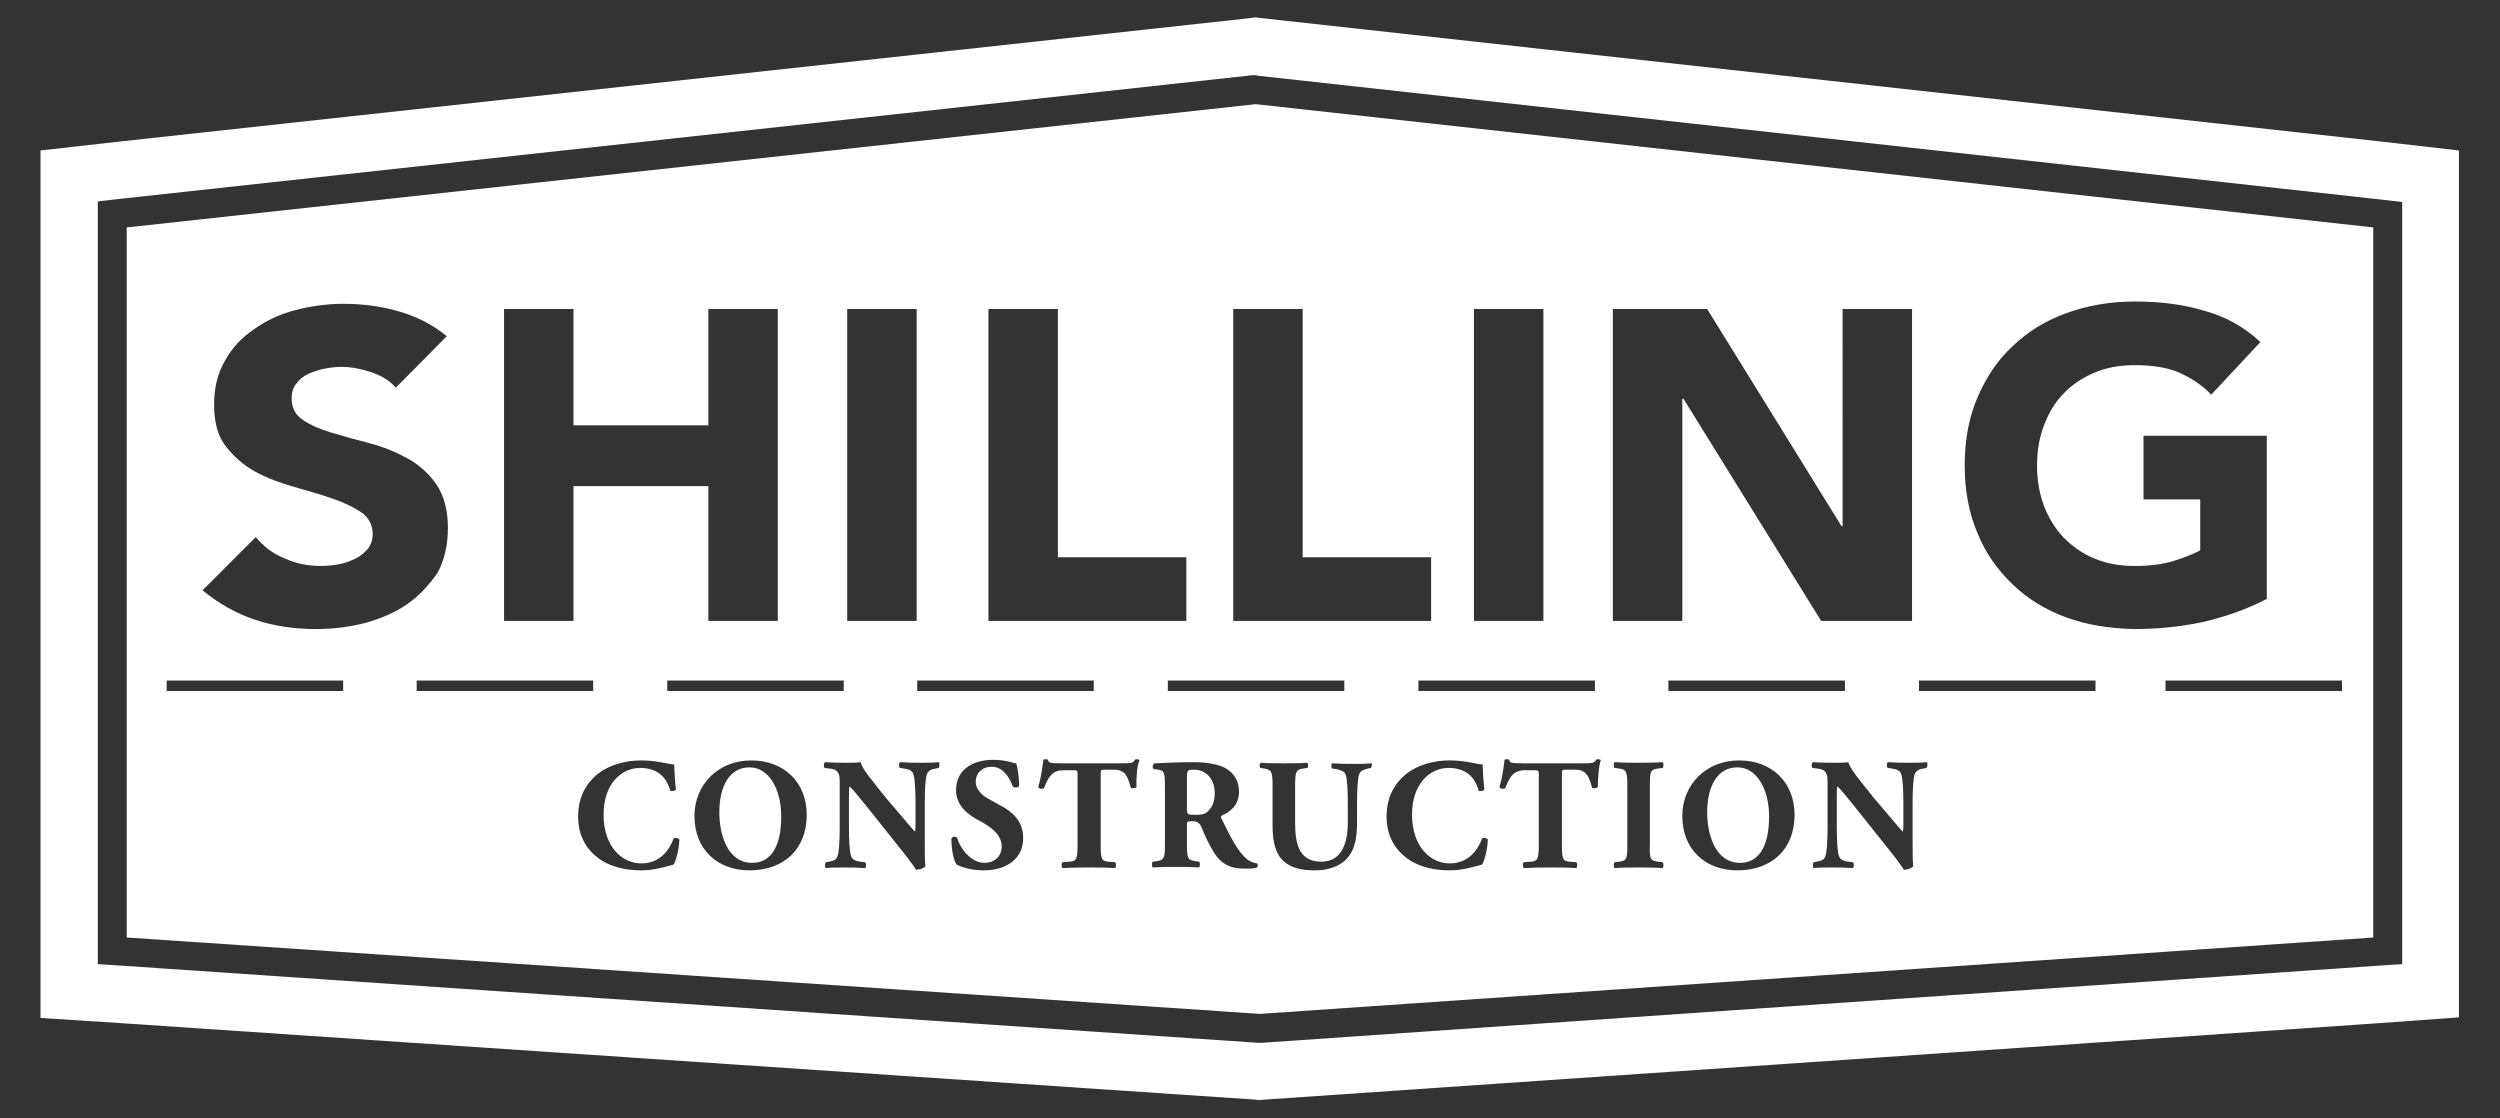 <?xml version="1.0" encoding="utf-8"?>
<!-- Generator: Adobe Illustrator 22.1.0, SVG Export Plug-In . SVG Version: 6.00 Build 0)  -->
<!DOCTYPE svg PUBLIC "-//W3C//DTD SVG 1.1//EN" "http://www.w3.org/Graphics/SVG/1.1/DTD/svg11.dtd">
<svg version="1.1" id="Layer_1" xmlns="http://www.w3.org/2000/svg" xmlns:xlink="http://www.w3.org/1999/xlink" x="0px" y="0px"
	 viewBox="0 0 432 193.2" style="enable-background:new 0 0 432 193.2;" xml:space="preserve">
<rect x="0" y="0" width="432" height="193.2" fill="#333333" stroke="none"/>
<style type="text/css">
	.st0{fill:#FFFFFF;}
</style>
<path class="st0" d="M411.8,24.5L218.6,3.2L217,3l-1.6,0.2L20.3,24.5L7,26v149.9l13.9,0.9l195.8,13.2l1,0.1l1-0.1l192.4-13.2l13.8-1
	V26L411.8,24.5z M415.1,166.6l-4.6,0.3L218,180.2l-0.3,0l-0.3,0L21.5,166.9l-4.6-0.3V34.8l4.4-0.5l195.1-21.3L217,13l0.5,0.1
	l193.2,21.3l4.4,0.5V166.6z M21.9,162L21.9,162l195.8,13.2L410.1,162v0l-192.4,13.2L21.9,162z"/>
<path class="st0" d="M217,18L21.9,39.3V162l195.8,13.2L410.1,162V39.3L217,18z M254.7,53.4h12v53.9h-12V53.4z M275.6,117.6v1.8
	h-30.5v-1.8H275.6z M213.1,53.4h12v42.9h22.2v11h-34.2V53.4z M232.3,117.6v1.8h-30.5v-1.8H232.3z M170.8,53.4h12v42.9H205v11h-34.2
	V53.4z M158.5,117.6H189v1.8h-30.5V117.6z M146.4,53.4h12v53.9h-12V53.4z M87.1,53.4h12v20.1h23.3V53.4h12v53.9h-12V84H99.1v23.3
	h-12V53.4z M145.8,117.6v1.8h-30.5v-1.8H145.8z M59.3,119.4H28.8v-1.8h30.5V119.4z M70.5,104.3c-2.1,1.5-4.5,2.5-7.2,3.3
	c-2.7,0.7-5.6,1.1-8.6,1.1c-3.8,0-7.3-0.5-10.6-1.6c-3.3-1.1-6.3-2.8-9.1-5.1l9.2-9.2c1.3,1.6,3,2.9,5,3.7c2,0.9,4.1,1.3,6.2,1.3
	c1,0,2.1-0.1,3.2-0.3s2-0.6,2.9-1c0.9-0.5,1.5-1,2.1-1.7c0.5-0.7,0.8-1.5,0.8-2.5c0-1.6-0.7-2.9-2-3.8c-1.4-0.9-3-1.7-5.1-2.4
	c-2-0.7-4.2-1.3-6.6-2c-2.4-0.7-4.6-1.5-6.6-2.6c-2-1.1-3.7-2.6-5.1-4.4c-1.4-1.8-2-4.2-2-7.2c0-2.9,0.6-5.4,1.9-7.6
	c1.2-2.2,2.9-4,5-5.4c2.1-1.5,4.4-2.6,7.1-3.3c2.7-0.7,5.5-1.1,8.3-1.1c3.3,0,6.5,0.4,9.6,1.3c3.1,0.9,5.9,2.3,8.3,4.3l-8.8,8.9
	c-1-1.2-2.5-2.1-4.3-2.7c-1.8-0.6-3.5-0.9-5.1-0.9c-0.9,0-1.9,0.1-2.9,0.3c-1,0.2-1.9,0.5-2.8,0.9c-0.9,0.4-1.6,1-2.1,1.7
	c-0.6,0.7-0.8,1.6-0.8,2.6c0,1.6,0.7,2.9,2,3.7c1.3,0.9,3,1.6,5,2.2c2,0.6,4.2,1.2,6.5,1.8c2.3,0.6,4.5,1.5,6.5,2.6
	c2,1.1,3.7,2.6,5,4.5c1.3,1.9,2,4.4,2,7.5c0,3-0.6,5.6-1.8,7.8C74.2,101,72.5,102.9,70.5,104.3z M72,117.6h30.5v1.8H72V117.6z
	 M116.4,149.4c-1.5,0.4-3.4,1-5.6,1c-2.7,0-5.4-0.6-7.4-2.1c-2-1.5-3.5-3.8-3.5-7.2c0-3.4,1.4-5.7,3.3-7.3c2-1.6,4.8-2.4,7.6-2.4
	c2.8,0,4.8,0.7,5.7,0.7c0,0.5,0.1,2.7,0.3,4.3c-0.1,0.3-0.9,0.4-1,0.2c-0.7-2.6-2.5-3.9-5.2-3.9c-3.1,0-6.3,2.6-6.3,8.1
	s3.2,8.4,6.5,8.4c3.3,0,4.9-2.4,5.6-4.3c0.2-0.2,0.9-0.1,1,0.2C117.3,147.1,116.8,148.7,116.4,149.4z M129.5,150.4
	c-5.5,0-9.5-3.6-9.5-9.4c0-5.4,4.1-9.6,9.8-9.6c5.7,0,9.6,3.8,9.6,9.4C139.4,146.8,135.4,150.4,129.5,150.4z M162.2,132.7l-0.5,0.1
	c-0.7,0.1-1.2,0.3-1.5,0.9c-0.3,0.7-0.4,2.8-0.4,5v6.6c0,1.8,0,3.5,0.1,4.4c-0.2,0.3-1,0.6-1.6,0.6c0,0-0.9-1.4-2.2-3l-6.3-7.9
	c-1.6-2-2.5-3.1-3-3.5c-0.1,0.3-0.1,0.7-0.1,1.8v5.3c0,2.2,0.1,4.3,0.4,5c0.2,0.6,0.9,0.8,1.6,0.9l0.8,0.1c0.2,0.2,0.2,0.8,0,1
	c-1.5-0.1-2.6-0.1-3.7-0.1c-1,0-2,0-3.1,0.1c-0.2-0.2-0.2-0.7,0-1l0.5-0.1c0.7-0.1,1.3-0.3,1.5-0.9c0.3-0.7,0.4-2.8,0.4-5v-7
	c0-1.5,0-2-0.2-2.3c-0.2-0.5-0.6-0.8-1.6-0.9l-0.8-0.1c-0.2-0.2-0.2-0.9,0.1-1c1.3,0.1,2.7,0.1,3.8,0.1c0.9,0,1.7,0,2.3-0.1
	c0.3,1.2,2.1,3.3,4.5,6.3l2.3,2.7c1.2,1.4,2,2.4,2.6,3c0.1-0.3,0.1-0.7,0.1-1.2v-3.8c0-2.2-0.1-4.3-0.4-5c-0.2-0.6-0.9-0.8-1.6-0.9
	l-0.7-0.1c-0.2-0.2-0.2-0.8,0-1c1.5,0.1,2.6,0.1,3.7,0.1c1,0,2,0,3.1-0.1C162.3,131.9,162.4,132.5,162.2,132.7z M170,150.4
	c-2.5,0-4.1-0.7-4.7-1c-0.5-0.6-0.9-2.6-0.9-4.5c0.2-0.4,0.8-0.4,1-0.1c0.5,1.8,2.4,4.3,4.7,4.3c2,0,3-1.4,3-2.8
	c0-2.2-2.1-3.5-3.7-4.4c-2-1-4.2-2.6-4.2-5.4c0-3.1,2.4-5.2,6.4-5.2c0.9,0,2,0.1,3.1,0.4c0.4,0.1,0.6,0.2,0.9,0.2
	c0.2,0.6,0.5,2.1,0.5,3.9c-0.1,0.3-0.8,0.4-1.1,0.1c-0.5-1.4-1.6-3.4-3.6-3.4c-1.8,0-2.8,1.2-2.8,2.6c0,1.3,1.1,2.4,2.5,3.1l1.8,1
	c1.7,0.9,3.9,2.5,3.9,5.5C176.9,148.2,174.1,150.4,170,150.4z M196.4,136c-0.1,0.2-0.9,0.3-1,0.1c-0.5-1.8-0.9-3.1-2.9-3.1h-1.6
	c-0.7,0-0.7,0.1-0.7,0.8V146c0,2.6,0.2,2.8,1.4,2.9l1.1,0.1c0.2,0.2,0.2,0.8,0,1c-1.8-0.1-3.2-0.1-4.4-0.1c-1.3,0-2.7,0-4.7,0.1
	c-0.2-0.2-0.2-0.8,0-1l1.2-0.1c1.2-0.1,1.4-0.4,1.4-2.9v-12.1c0-0.7,0-0.8-0.7-0.8h-1.7c-2,0-2.6,1.1-3.4,3.1
	c-0.3,0.2-0.9,0.1-1-0.2c0.6-1.9,0.7-3.6,0.9-4.7c0.1-0.1,0.2-0.1,0.4-0.1c0.1,0,0.3,0,0.4,0.1c0.1,0.5,0.2,0.6,2.3,0.6h10.2
	c1.8,0,2.2,0,2.5-0.6c0.1-0.1,0.2-0.1,0.4-0.1c0.2,0,0.4,0.1,0.4,0.2C196.5,132.2,196.3,134.5,196.4,136z M217.2,149.9
	c-0.4,0.2-1.3,0.2-2.2,0.2c-2.5,0-4.1-0.9-5.3-2.9c-0.9-1.5-1.5-2.8-2.1-4.3c-0.3-0.7-0.8-1-1.5-1c-1,0-1,0.1-1,0.6v3.4
	c0,2.5,0.2,2.7,1.4,2.9l0.7,0.1c0.2,0.1,0.2,0.8,0,1c-1.5-0.1-2.7-0.1-4-0.1c-1.4,0-2.6,0-4,0.1c-0.2-0.2-0.2-0.8,0-1l0.7-0.1
	c1.2-0.2,1.4-0.4,1.4-2.9v-9.7c0-2.7-0.1-3.1-1.2-3.2l-0.7-0.1c-0.3-0.1-0.3-0.8,0.1-1c2.1-0.1,4.2-0.2,6.8-0.2c2.3,0,4.3,0.4,5.4,1
	c1.6,0.9,2.4,2.3,2.4,4.1c0,2.4-1.6,3.5-2.9,4.1c-0.3,0.1-0.3,0.3-0.1,0.6c1.8,3.7,2.9,5.7,4.3,6.9c0.7,0.6,1.4,0.7,1.8,0.8
	C217.4,149.3,217.4,149.7,217.2,149.9z M236.9,132.7l-0.5,0.1c-0.7,0.2-1.2,0.3-1.5,0.9c-0.3,0.7-0.4,2.8-0.4,5v3.1
	c0,2.6-0.2,4.9-1.8,6.6c-1.2,1.3-3.2,2-5.4,2c-2.1,0-4-0.3-5.4-1.5c-1.4-1.2-2-3.2-2-6.2v-6.9c0-2.6-0.2-2.7-1.4-3l-0.7-0.1
	c-0.2-0.2-0.2-0.8,0.1-0.9c1.3,0.1,2.7,0.1,4,0.1c1.3,0,2.7,0,4-0.1c0.2,0.2,0.2,0.8,0,0.9l-0.7,0.1c-1.2,0.2-1.4,0.4-1.4,3v6.3
	c0,3.2,0.4,6.8,4.5,6.8c3.5,0,4.6-3.1,4.6-6.8v-3.3c0-2.2-0.1-4.3-0.4-5c-0.2-0.6-0.9-0.7-1.6-0.9l-0.7-0.1c-0.2-0.2-0.2-0.8,0-0.9
	c1.5,0.1,2.6,0.1,3.7,0.1c1,0,2,0,3.1-0.1C237.1,131.9,237.1,132.4,236.9,132.7z M256.1,149.4c-1.5,0.4-3.4,1-5.6,1
	c-2.7,0-5.4-0.6-7.4-2.1c-2-1.5-3.5-3.8-3.5-7.2c0-3.4,1.4-5.7,3.3-7.3c2-1.6,4.8-2.4,7.6-2.4c2.8,0,4.8,0.7,5.7,0.7
	c0,0.5,0.1,2.7,0.3,4.3c-0.1,0.3-0.9,0.4-1,0.2c-0.7-2.6-2.5-3.9-5.2-3.9c-3.1,0-6.3,2.6-6.3,8.1s3.2,8.4,6.5,8.4
	c3.3,0,4.9-2.4,5.6-4.3c0.2-0.2,0.9-0.1,1,0.2C257,147.1,256.5,148.7,256.1,149.4z M276.1,136c-0.1,0.2-0.9,0.3-1,0.1
	c-0.5-1.8-0.9-3.1-2.9-3.1h-1.6c-0.7,0-0.7,0.1-0.7,0.8V146c0,2.6,0.2,2.8,1.4,2.9l1.1,0.1c0.2,0.2,0.2,0.8,0,1
	c-1.8-0.1-3.2-0.1-4.4-0.1c-1.3,0-2.7,0-4.7,0.1c-0.2-0.2-0.2-0.8,0-1l1.2-0.1c1.2-0.1,1.4-0.4,1.4-2.9v-12.1c0-0.7,0-0.8-0.7-0.8
	h-1.7c-2,0-2.6,1.1-3.4,3.1c-0.3,0.2-0.9,0.1-1-0.2c0.6-1.9,0.7-3.6,0.9-4.7c0.1-0.1,0.2-0.1,0.4-0.1c0.1,0,0.3,0,0.4,0.1
	c0.1,0.5,0.2,0.6,2.3,0.6h10.2c1.8,0,2.2,0,2.5-0.6c0.1-0.1,0.2-0.1,0.4-0.1c0.2,0,0.4,0.1,0.4,0.2
	C276.3,132.2,276.1,134.5,276.1,136z M278.7,53.4H295l23.2,37.5h0.2V53.4h12v53.9h-15.7l-23.8-38.4h-0.2v38.4h-12V53.4z
	 M286.5,148.9l0.8,0.1c0.2,0.2,0.2,0.8,0,1c-1.5-0.1-2.8-0.1-4.1-0.1c-1.3,0-2.7,0-4.2,0.1c-0.2-0.2-0.2-0.8,0-1l0.8-0.1
	c1.3-0.2,1.4-0.4,1.4-3v-10.1c0-2.6-0.2-2.8-1.4-3l-0.8-0.1c-0.2-0.2-0.2-0.8,0-1c1.5,0.1,2.9,0.1,4.2,0.1c1.3,0,2.7,0,4.1-0.1
	c0.2,0.2,0.2,0.8,0,1l-0.8,0.1c-1.3,0.2-1.4,0.4-1.4,3v10.1C285,148.5,285.2,148.7,286.5,148.9z M288.3,117.6h30.5v1.8h-30.5V117.6z
	 M300.2,150.4c-5.5,0-9.5-3.6-9.5-9.4c0-5.4,4.1-9.6,9.8-9.6c5.7,0,9.6,3.8,9.6,9.4C310.1,146.8,306.1,150.4,300.2,150.4z
	 M332.9,132.7l-0.5,0.1c-0.7,0.1-1.2,0.3-1.5,0.9c-0.3,0.7-0.4,2.8-0.4,5v6.6c0,1.8,0,3.5,0.1,4.4c-0.2,0.3-1,0.6-1.6,0.6
	c0,0-0.9-1.4-2.2-3l-6.3-7.9c-1.6-2-2.5-3.1-3-3.5c-0.1,0.3-0.1,0.7-0.1,1.8v5.3c0,2.2,0.1,4.3,0.4,5c0.2,0.6,0.9,0.8,1.6,0.9
	l0.8,0.1c0.2,0.2,0.2,0.8,0,1c-1.5-0.1-2.6-0.1-3.7-0.1c-1,0-2,0-3.1,0.1c-0.2-0.2-0.2-0.7,0-1l0.5-0.1c0.7-0.1,1.3-0.3,1.5-0.9
	c0.3-0.7,0.4-2.8,0.4-5v-7c0-1.5,0-2-0.2-2.3c-0.2-0.5-0.6-0.8-1.6-0.9l-0.8-0.1c-0.2-0.2-0.2-0.9,0.1-1c1.3,0.1,2.7,0.1,3.8,0.1
	c0.9,0,1.7,0,2.3-0.1c0.3,1.2,2.1,3.3,4.5,6.3l2.3,2.7c1.2,1.4,2,2.4,2.6,3c0.1-0.3,0.1-0.7,0.1-1.2v-3.8c0-2.2-0.1-4.3-0.4-5
	c-0.2-0.6-0.9-0.8-1.6-0.9l-0.7-0.1c-0.2-0.2-0.2-0.8,0-1c1.5,0.1,2.6,0.1,3.7,0.1c1,0,2,0,3.1-0.1
	C333.1,131.9,333.1,132.5,332.9,132.7z M362.1,119.4h-30.5v-1.8h30.5V119.4z M357.1,106.7c-3.6-1.3-6.7-3.2-9.3-5.7
	c-2.6-2.5-4.7-5.4-6.1-8.9c-1.5-3.5-2.2-7.4-2.2-11.7c0-4.3,0.7-8.2,2.2-11.7c1.5-3.5,3.5-6.5,6.1-8.9c2.6-2.5,5.7-4.4,9.3-5.7
	c3.6-1.3,7.5-2,11.8-2c4.4,0,8.4,0.5,12,1.6c3.7,1,6.9,2.8,9.7,5.4l-8.5,9.1c-1.6-1.7-3.5-2.9-5.5-3.8c-2.1-0.9-4.6-1.3-7.7-1.3
	c-2.6,0-4.9,0.4-7,1.3c-2.1,0.9-3.9,2.1-5.3,3.6c-1.5,1.5-2.6,3.4-3.4,5.5c-0.8,2.1-1.2,4.4-1.2,6.9c0,2.5,0.4,4.9,1.2,7
	c0.8,2.1,1.9,3.9,3.4,5.5c1.5,1.5,3.3,2.8,5.3,3.6c2.1,0.9,4.4,1.3,7,1.3c2.6,0,4.9-0.3,6.8-0.9c1.9-0.6,3.4-1.2,4.5-1.8v-8.8h-9.8
	v-11h21.3v28.2c-3.5,1.8-7.2,3.1-11.1,4c-3.8,0.8-7.8,1.2-11.8,1.2C364.6,108.6,360.6,108,357.1,106.7z M404.7,119.4h-30.5v-1.8
	h30.5V119.4z M300.2,132.6c-3.4,0-5.2,3.2-5.2,7.8c0,3.4,1.2,8.7,5.7,8.7c3.6,0,5-3.5,5-8C305.7,136.4,303.6,132.6,300.2,132.6z
	 M206.3,133c-1.1,0-1.2,0.1-1.2,1.4v5.4c0,1,0.1,1,1.7,1c1,0,1.6-0.2,2.1-0.8c0.5-0.5,1-1.3,1-3C209.9,134.6,208.4,133,206.3,133z
	 M129.5,132.6c-3.4,0-5.2,3.2-5.2,7.8c0,3.4,1.2,8.7,5.7,8.7c3.6,0,5-3.5,5-8C135,136.4,132.9,132.6,129.5,132.6z"/>
</svg>
